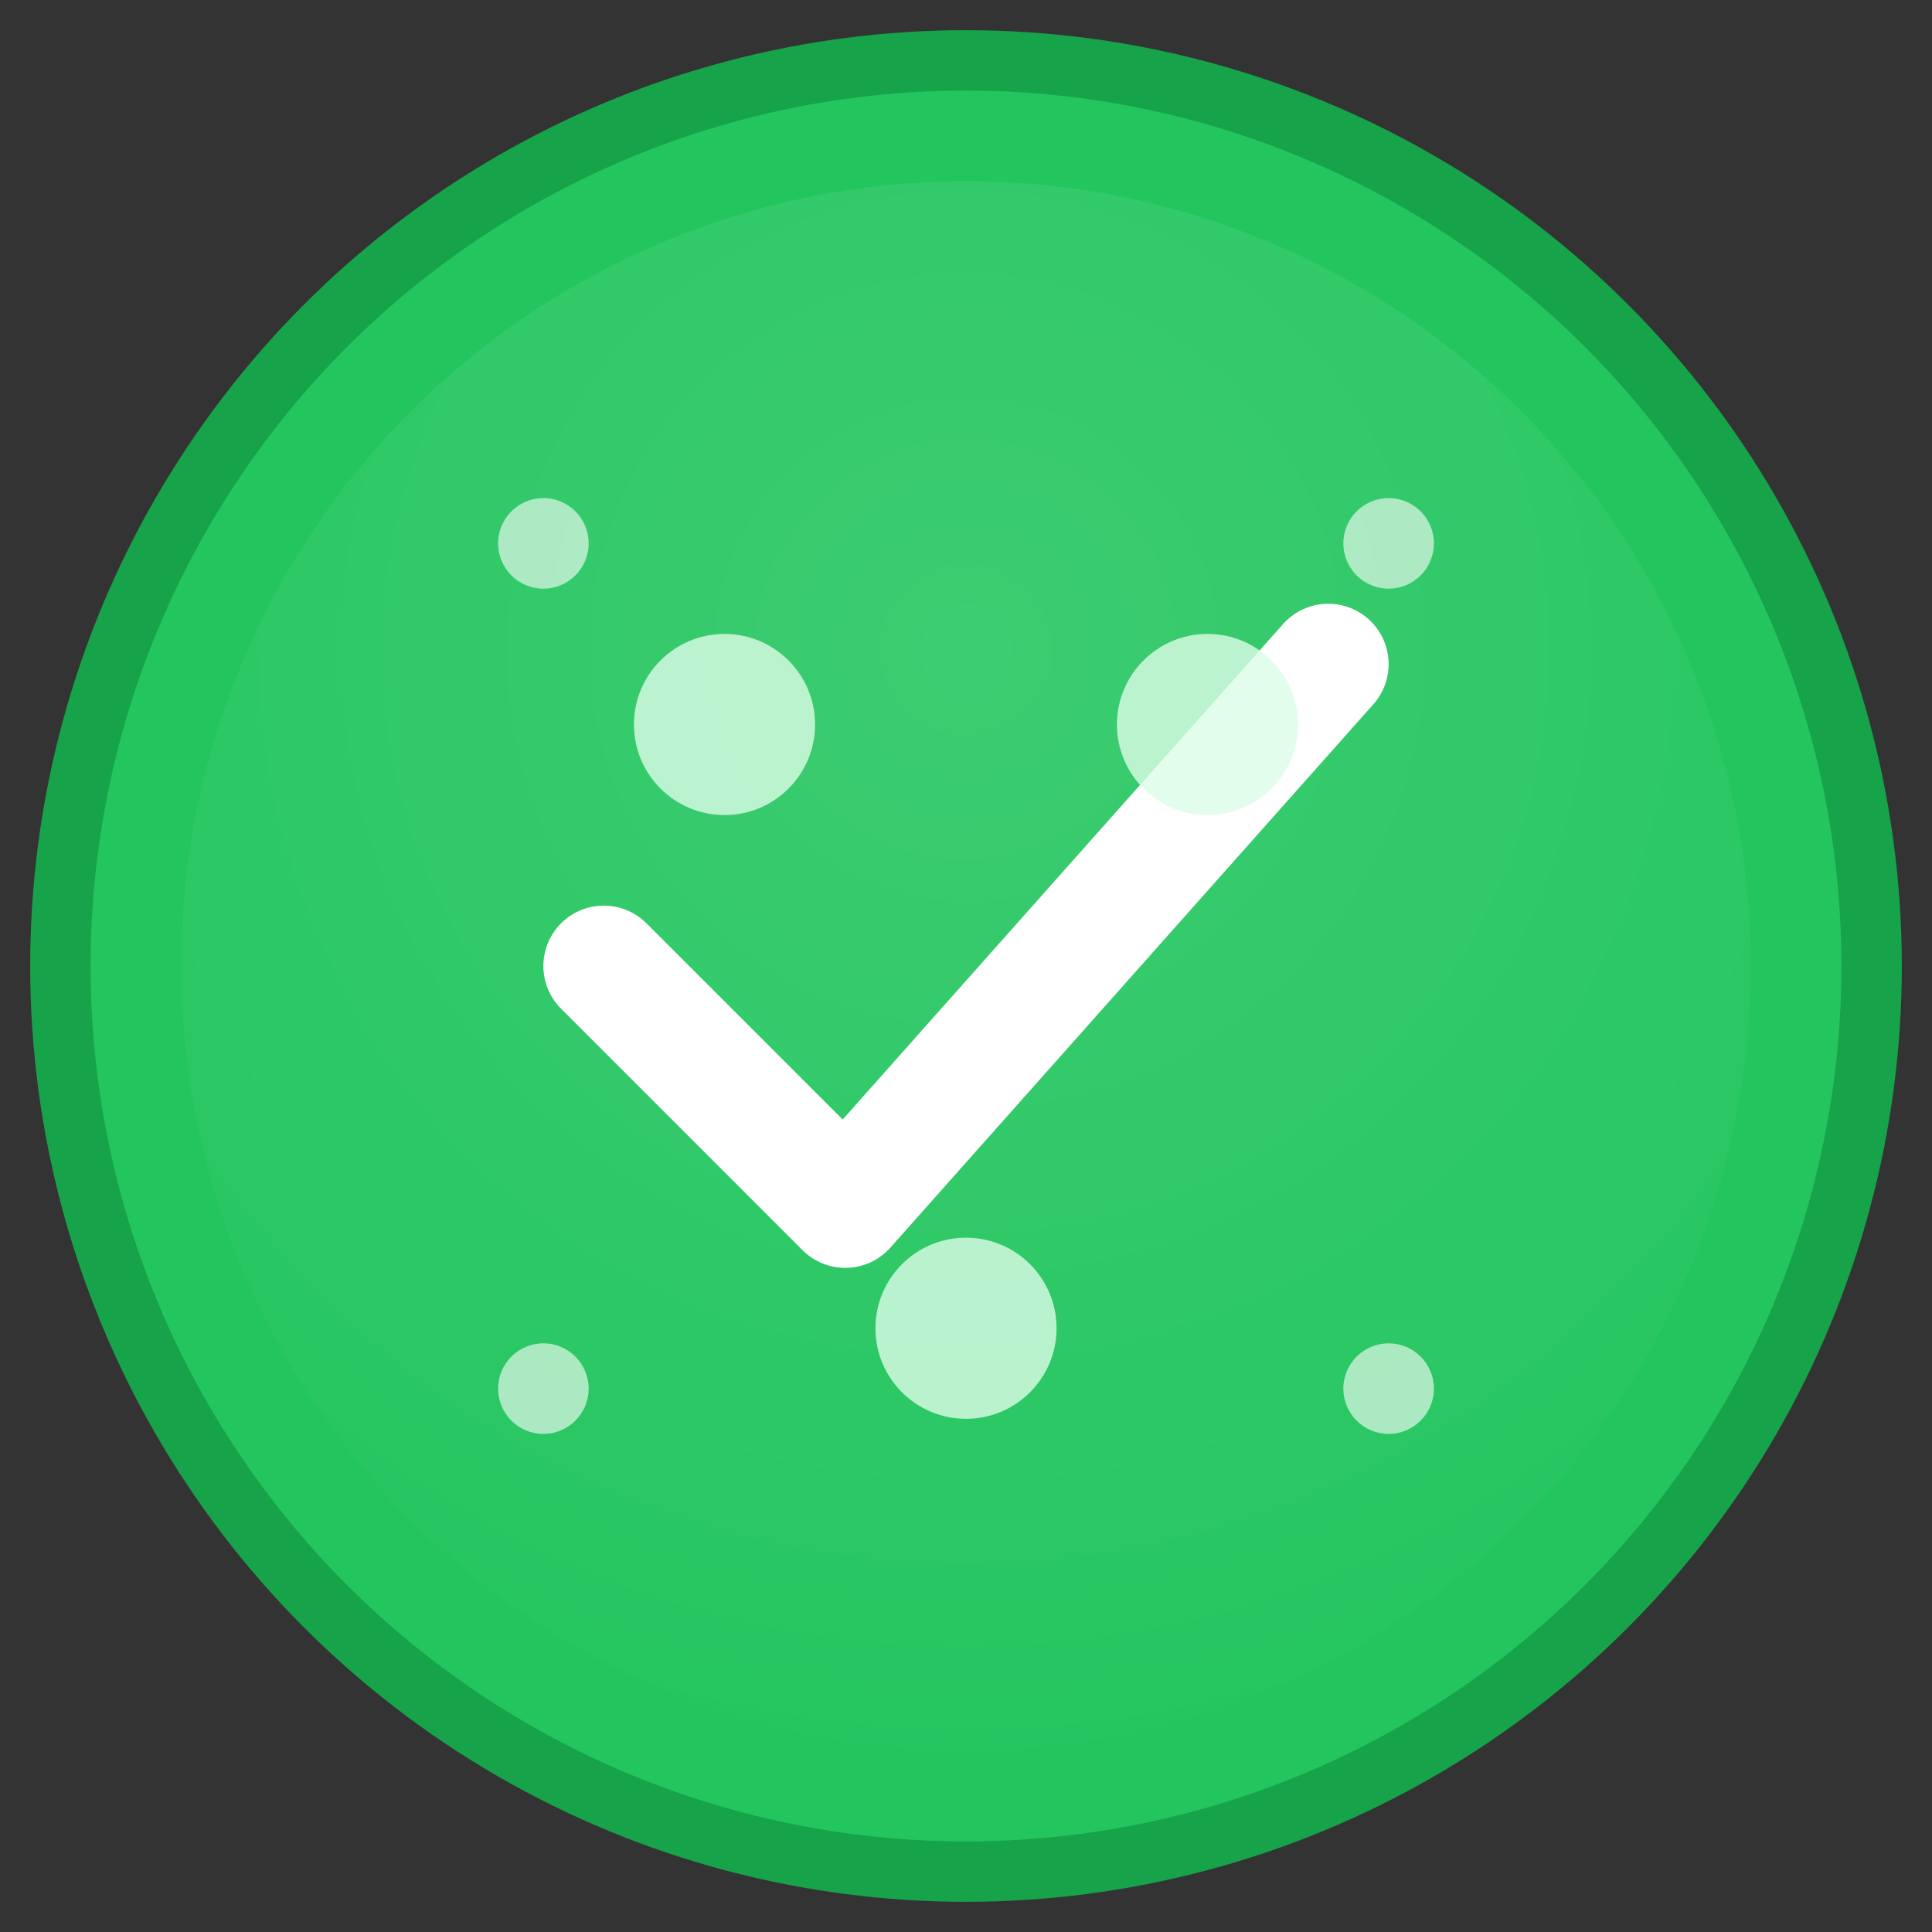<svg
  width="64"
  height="64"
  viewBox="0 0 64 64"
  fill="none"
  xmlns="http://www.w3.org/2000/svg"
>
  <rect x="0" y="0" width="64" height="64" fill="#333333" stroke="none"/>
  <!-- Main Circle Background -->
  <circle
    cx="32"
    cy="32"
    r="30"
    fill="#22c55e"
    stroke="#16a34a"
    stroke-width="2"
  />

  <!-- Inner gradient circle -->
  <circle cx="32" cy="32" r="26" fill="url(#gradient1)" opacity="0.3" />

  <!-- Main checkmark -->
  <path
    d="M20 32 L28 40 L44 22"
    stroke="white"
    stroke-width="4"
    stroke-linecap="round"
    stroke-linejoin="round"
  />

  <!-- Decorative joint circles -->
  <circle cx="24" cy="24" r="3" fill="#dcfce7" opacity="0.8" />
  <circle cx="40" cy="24" r="3" fill="#dcfce7" opacity="0.8" />
  <circle cx="32" cy="44" r="3" fill="#dcfce7" opacity="0.8" />

  <!-- Small accent dots -->
  <circle cx="18" cy="18" r="1.5" fill="white" opacity="0.6" />
  <circle cx="46" cy="18" r="1.5" fill="white" opacity="0.6" />
  <circle cx="18" cy="46" r="1.5" fill="white" opacity="0.6" />
  <circle cx="46" cy="46" r="1.5" fill="white" opacity="0.6" />

  <!-- Gradient definitions -->
  <defs>
    <radialGradient id="gradient1" cx="0.5" cy="0.3" r="0.8">
      <stop offset="0%" style="stop-color: white; stop-opacity: 0.4" />
      <stop offset="100%" style="stop-color: white; stop-opacity: 0" />
    </radialGradient>
  </defs>
</svg>
